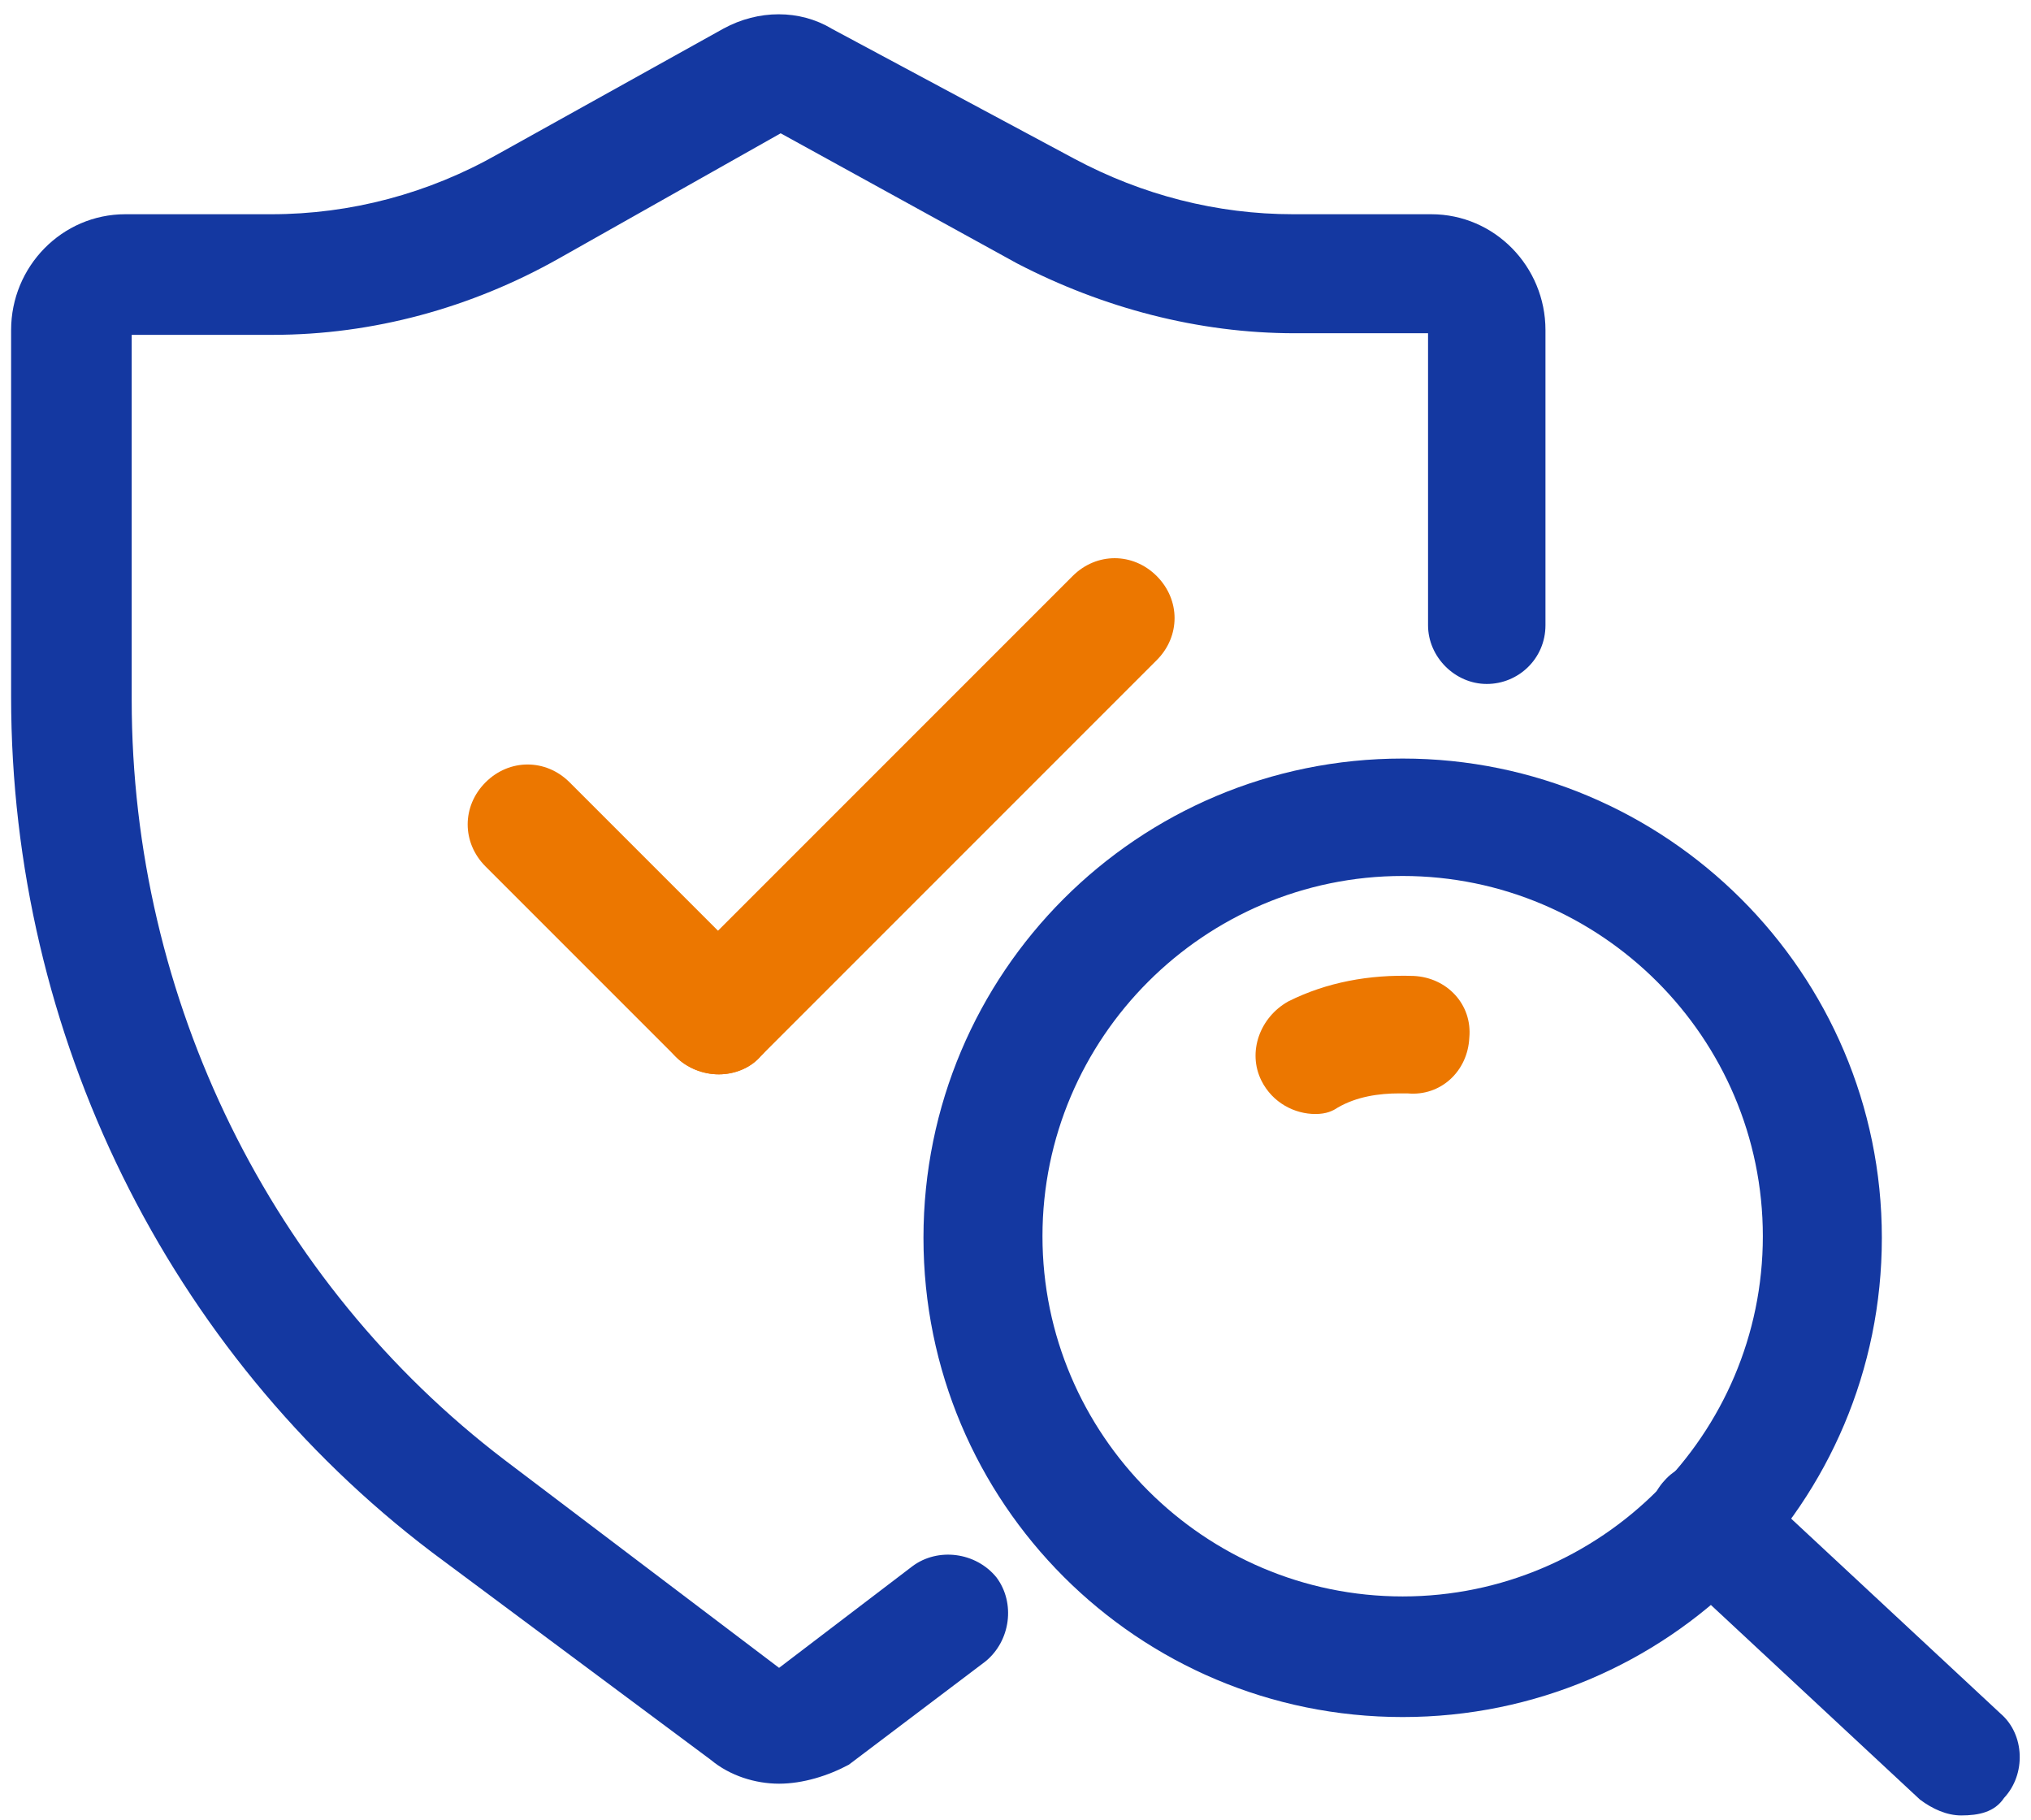 <?xml version="1.0" encoding="utf-8"?>
<!-- Generator: Adobe Illustrator 25.3.1, SVG Export Plug-In . SVG Version: 6.00 Build 0)  -->
<svg version="1.1" id="图层_1" xmlns="http://www.w3.org/2000/svg" xmlns:xlink="http://www.w3.org/1999/xlink" x="0px" y="0px"
	 viewBox="0 0 128 114.7" style="enable-background:new 0 0 128 114.7;" xml:space="preserve">
<style type="text/css">
	.st0{fill:#1438A1;}
	.st1{fill:#EC7700;}
</style>
<path class="st0" d="M49.1,112.4c-1.5,0-3.1-0.5-4.3-1.5L27.2,97.8C10.6,85.2,0.7,65.2,0.7,43.9V20.8c0-4,3.2-7.3,7.2-7.3h9.2
	c5,0,9.9-1.3,14.3-3.8l14.2-7.9c2.2-1.2,4.8-1.2,6.8,0l15.3,8.2c4.3,2.3,9,3.5,13.8,3.5h8.7c4,0,7.2,3.3,7.2,7.3v18.6
	c0,2.1-1.7,3.7-3.7,3.7S90,41.4,90,39.4V21h-8.4c-6.1,0-12.1-1.6-17.5-4.4L49.2,8.4l-14,7.9c-5.5,3.1-11.7,4.8-18,4.8H8.3v23
	C8.3,63,17.1,80.8,31.8,92l17.3,13.1l8.4-6.4c1.6-1.2,4-0.9,5.3,0.7c1.2,1.6,0.9,4-0.7,5.3l-8.6,6.5
	C52.2,111.9,50.6,112.4,49.1,112.4z"/>
<path class="st1" d="M45.3,67.7c-1,0-2-0.4-2.7-1.1l-12-12c-1.5-1.5-1.5-3.8,0-5.3s3.8-1.5,5.3,0l12,12c1.5,1.5,1.5,3.8,0,5.3
	C47.3,67.3,46.3,67.7,45.3,67.7z"/>
<path class="st1" d="M45.3,67.7c-1,0-2-0.4-2.7-1.1c-1.5-1.5-1.5-3.8,0-5.3l25-25c1.5-1.5,3.8-1.5,5.3,0s1.5,3.8,0,5.3L48,66.5
	C47.3,67.3,46.3,67.7,45.3,67.7z"/>
<path class="st0" d="M88.4,47.8c-16.7,0-30.2,13.5-30.2,30.2c0,16.7,13.5,30.2,30.2,30.2c16.7,0,30.2-13.5,30.2-30.2
	C118.6,61.3,105,47.8,88.4,47.8z M88.4,100.6c-12.5,0-22.7-10.2-22.7-22.7s10.2-22.7,22.7-22.7s22.7,10.2,22.7,22.7
	S100.9,100.6,88.4,100.6z"/>
<path class="st0" d="M82.9,66.4c1.7-0.9,3.5-1.2,5.5-1.2c0.2,0,0.4,0,0.6,0"/>
<path class="st1" d="M82.9,70.2c-1.3,0-2.7-0.7-3.4-2.1c-0.9-1.8-0.1-4,1.7-5c2.4-1.2,5.1-1.7,7.9-1.6c2.1,0.1,3.7,1.8,3.5,3.9
	c-0.1,2.1-1.8,3.7-3.9,3.5h-0.5c-1.3,0-2.7,0.2-3.9,0.9C84,70,83.6,70.2,82.9,70.2z"/>
<path class="st0" d="M123.6,114.4c-0.9,0-1.8-0.4-2.6-1l-15.9-14.8c-1.5-1.3-1.6-3.8-0.2-5.3c1.3-1.5,3.8-1.6,5.3-0.1l15.9,14.8
	c1.5,1.3,1.6,3.8,0.2,5.3C125.7,114.2,124.7,114.4,123.6,114.4z"/>
</svg>
